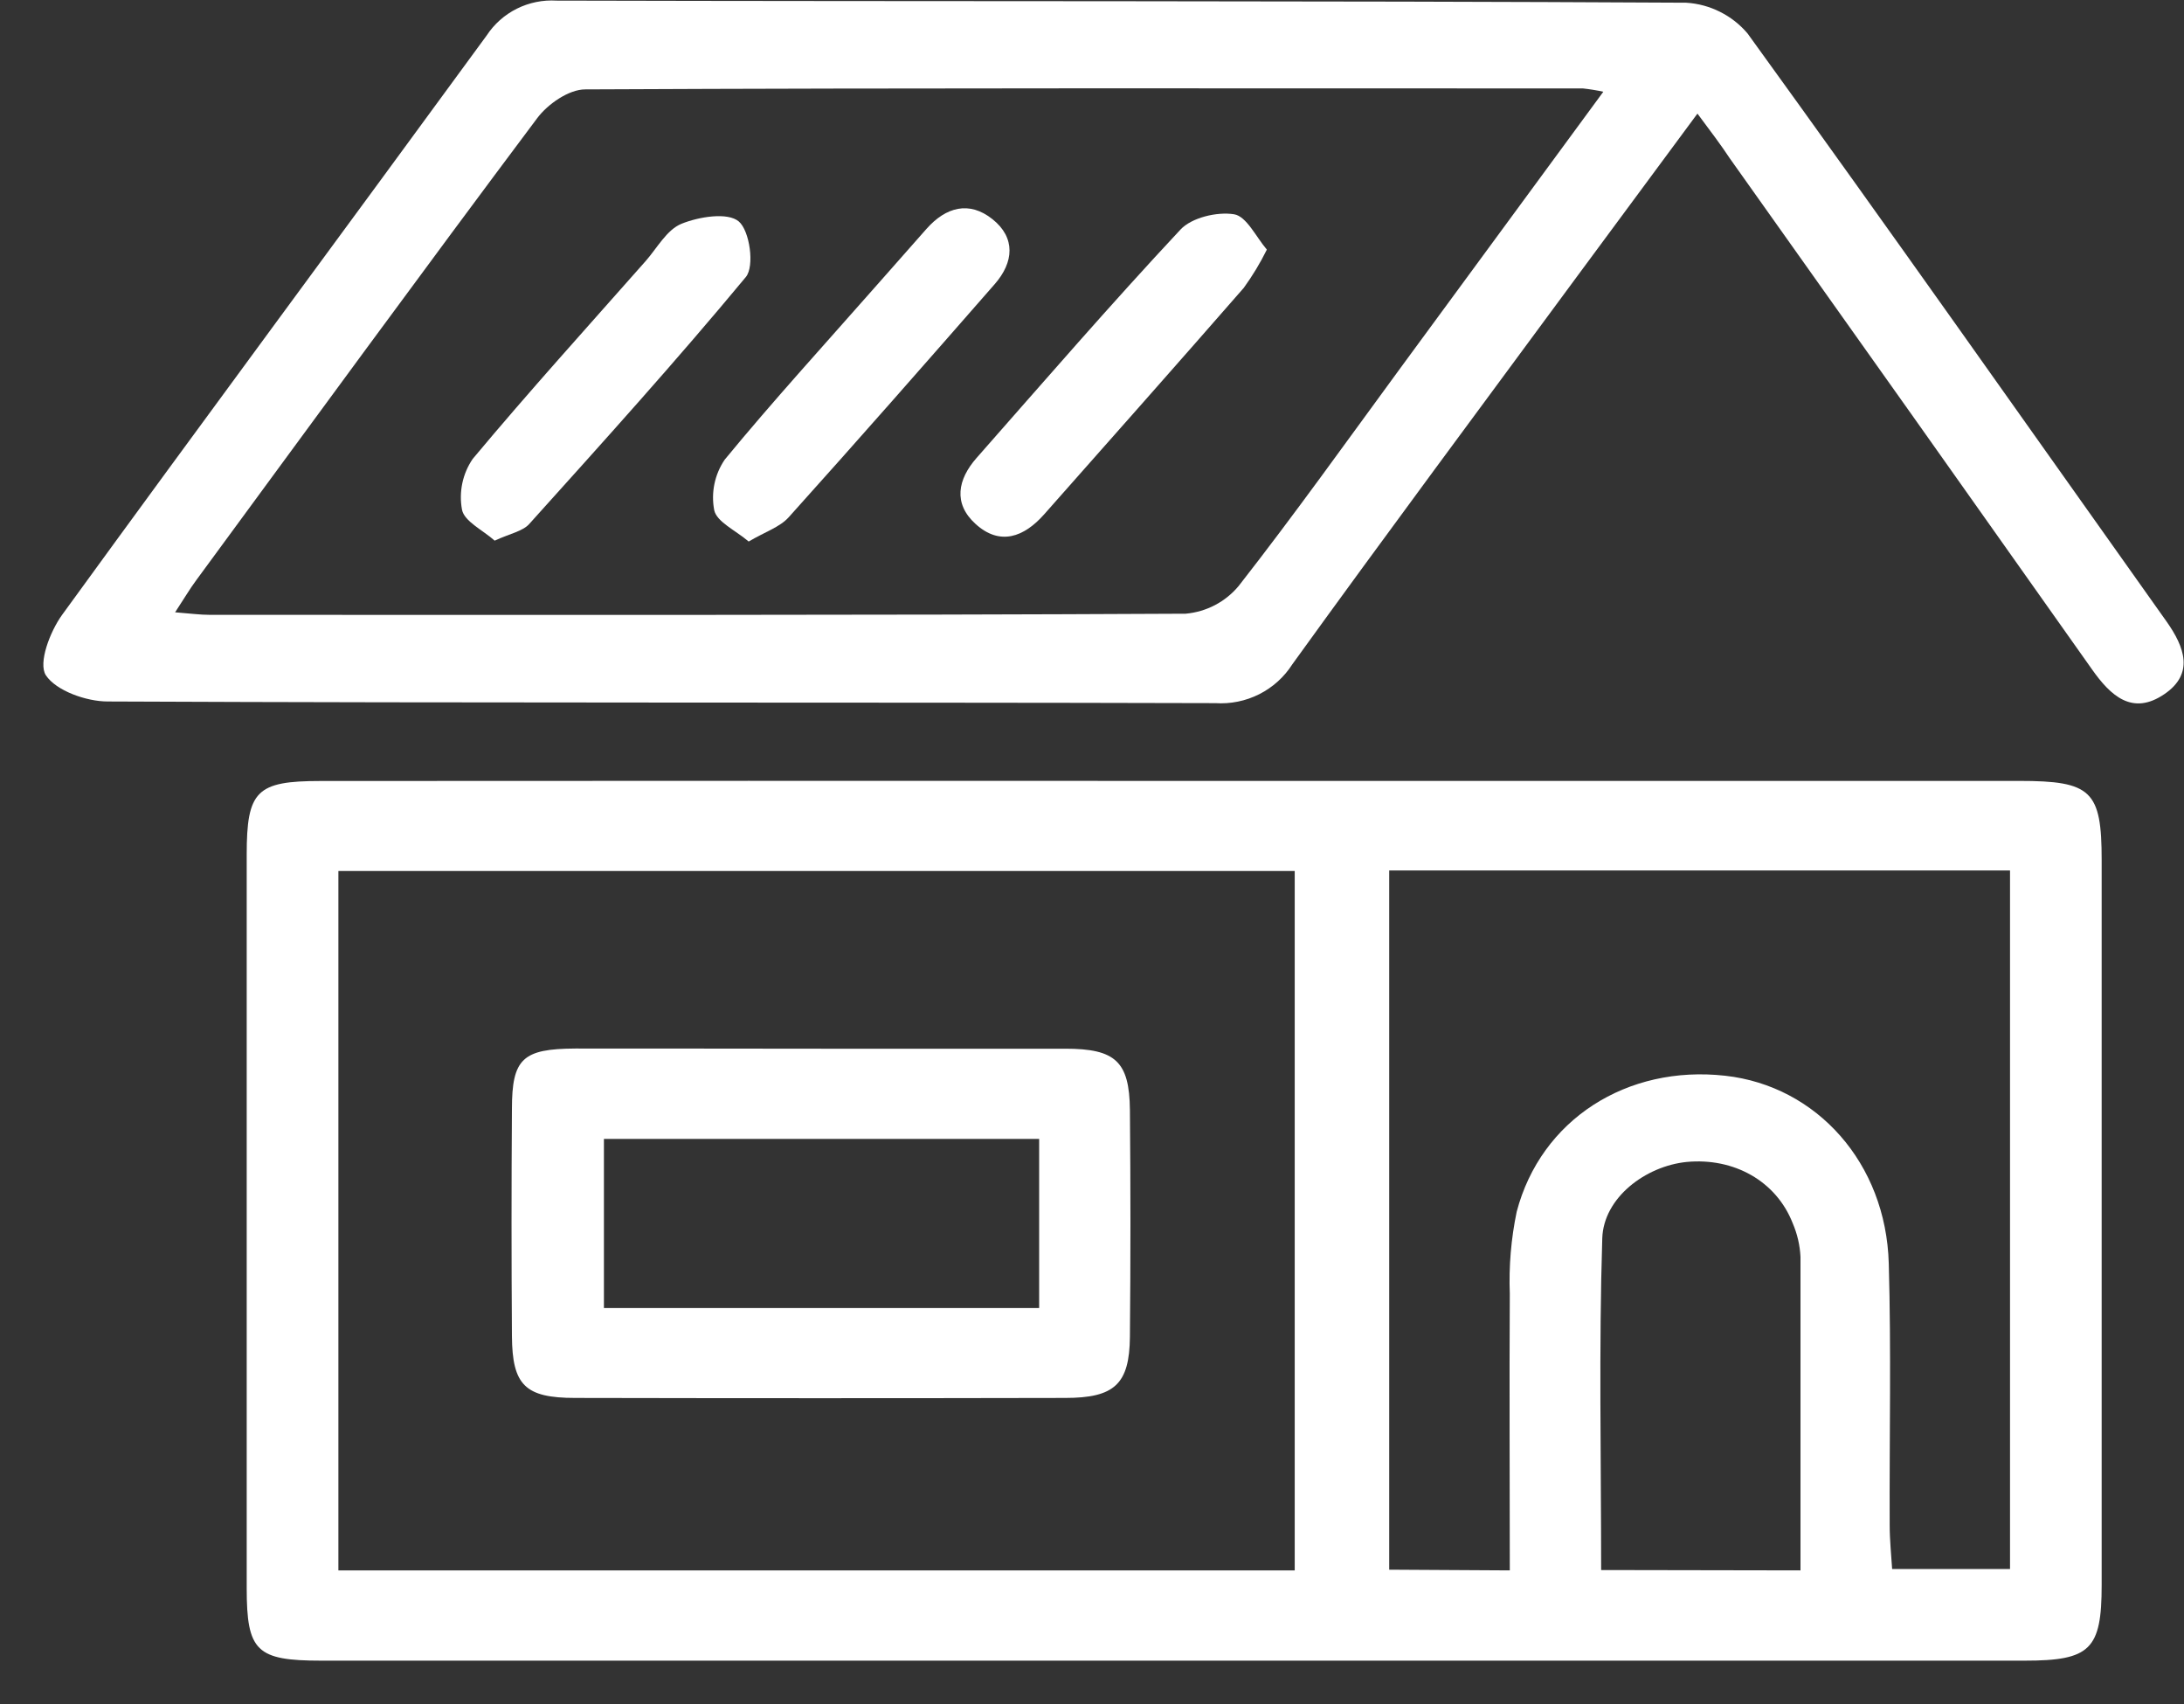 <svg width="50" height="39" viewBox="0 0 50 39" fill="none" xmlns="http://www.w3.org/2000/svg">
<rect x="0" y="0" width="50" height="39" fill="#333333" stroke="none"/>
<path d="M26.936 17.873H46.229C47.883 17.873 48.115 18.097 48.115 19.689C48.115 25.215 48.115 30.744 48.115 36.275C48.115 37.754 47.856 38.008 46.352 38.008H7.357C5.871 38.008 5.648 37.794 5.648 36.347C5.648 30.752 5.648 25.157 5.648 19.561C5.648 18.099 5.873 17.875 7.336 17.875C13.868 17.871 20.402 17.87 26.936 17.873ZM29.641 35.942V19.935H7.747V35.942H29.641ZM34.565 35.942C34.565 33.794 34.553 31.703 34.565 29.613C34.541 28.982 34.594 28.351 34.723 27.733C35.279 25.622 37.248 24.369 39.498 24.621C41.592 24.855 43.177 26.62 43.241 28.916C43.298 30.914 43.254 32.912 43.262 34.911C43.262 35.258 43.3 35.606 43.318 35.91H46.017V19.923H31.804V35.926L34.565 35.942ZM41.22 35.942C41.22 33.474 41.22 31.12 41.22 28.766C41.207 28.499 41.146 28.238 41.04 27.992C40.664 27.035 39.7 26.492 38.614 26.594C37.672 26.689 36.712 27.413 36.682 28.34C36.603 30.852 36.656 33.366 36.656 35.934L41.22 35.942Z" fill="#ffffff"/>
<path d="M38.861 2.6C37.893 3.909 37.001 5.112 36.112 6.317C33.933 9.274 31.737 12.224 29.587 15.203C29.401 15.495 29.139 15.732 28.828 15.889C28.518 16.045 28.17 16.116 27.822 16.093C19.37 16.07 10.916 16.093 2.465 16.055C1.974 16.055 1.284 15.809 1.05 15.455C0.87 15.175 1.145 14.456 1.422 14.072C4.642 9.64 7.906 5.238 11.141 0.813C11.312 0.552 11.55 0.34 11.832 0.199C12.113 0.059 12.427 -0.005 12.742 0.014C21.363 0.036 29.985 0.014 38.604 0.062C38.875 0.079 39.139 0.15 39.38 0.272C39.622 0.393 39.836 0.562 40.009 0.767C43.243 5.234 46.413 9.74 49.607 14.234C50.011 14.81 50.24 15.419 49.55 15.887C48.819 16.386 48.321 15.927 47.893 15.319C45.136 11.418 42.373 7.522 39.605 3.629C39.399 3.317 39.176 3.023 38.861 2.6ZM36.706 2.1C36.552 2.066 36.396 2.041 36.239 2.024C28.624 2.024 21.009 2.01 13.397 2.046C13.023 2.046 12.54 2.382 12.299 2.704C9.671 6.211 7.09 9.746 4.496 13.275C4.347 13.475 4.217 13.698 4.009 14.014C4.363 14.042 4.583 14.072 4.804 14.072C12.251 14.072 19.698 14.084 27.145 14.046C27.379 14.025 27.608 13.958 27.816 13.849C28.024 13.74 28.208 13.591 28.358 13.411C29.635 11.778 30.838 10.09 32.067 8.415L36.706 2.1Z" fill="#ffffff"/>
<path d="M18.834 24.002C20.687 24.002 22.539 24.002 24.392 24.002C25.539 24.002 25.856 24.297 25.868 25.401C25.884 27.132 25.884 28.864 25.868 30.596C25.858 31.679 25.516 31.995 24.386 31.995C20.647 32.003 16.907 32.003 13.167 31.995C12.019 31.995 11.728 31.701 11.72 30.578C11.708 28.846 11.708 27.114 11.72 25.383C11.72 24.226 11.967 24.004 13.175 23.998C15.059 23.996 16.948 24.002 18.834 24.002ZM23.79 26.066H13.826V29.937H23.79V26.066Z" fill="#ffffff"/>
<path d="M17.14 12.394C16.834 12.134 16.408 11.944 16.351 11.676C16.275 11.274 16.361 10.859 16.592 10.519C17.696 9.178 18.87 7.893 20.018 6.589L21.213 5.236C21.654 4.74 22.187 4.59 22.721 5.016C23.255 5.441 23.212 6.003 22.771 6.505C21.209 8.291 19.642 10.076 18.055 11.84C17.851 12.066 17.512 12.174 17.14 12.394Z" fill="#ffffff"/>
<path d="M29.003 5.713C28.852 6.019 28.675 6.311 28.475 6.588C26.959 8.325 25.431 10.047 23.903 11.774C23.444 12.292 22.892 12.501 22.332 11.99C21.817 11.522 21.928 10.971 22.354 10.485C23.899 8.731 25.429 6.962 27.026 5.254C27.281 4.98 27.863 4.842 28.251 4.904C28.536 4.948 28.754 5.421 29.003 5.713Z" fill="#ffffff"/>
<path d="M11.325 12.374C11.05 12.13 10.63 11.934 10.577 11.666C10.502 11.262 10.589 10.844 10.822 10.503C12.105 8.967 13.45 7.482 14.778 5.979C15.043 5.679 15.263 5.26 15.601 5.122C16.005 4.958 16.66 4.854 16.913 5.068C17.165 5.282 17.278 6.093 17.076 6.339C15.479 8.265 13.799 10.124 12.124 11.984C11.976 12.16 11.667 12.214 11.325 12.374Z" fill="#ffffff"/>
</svg>
